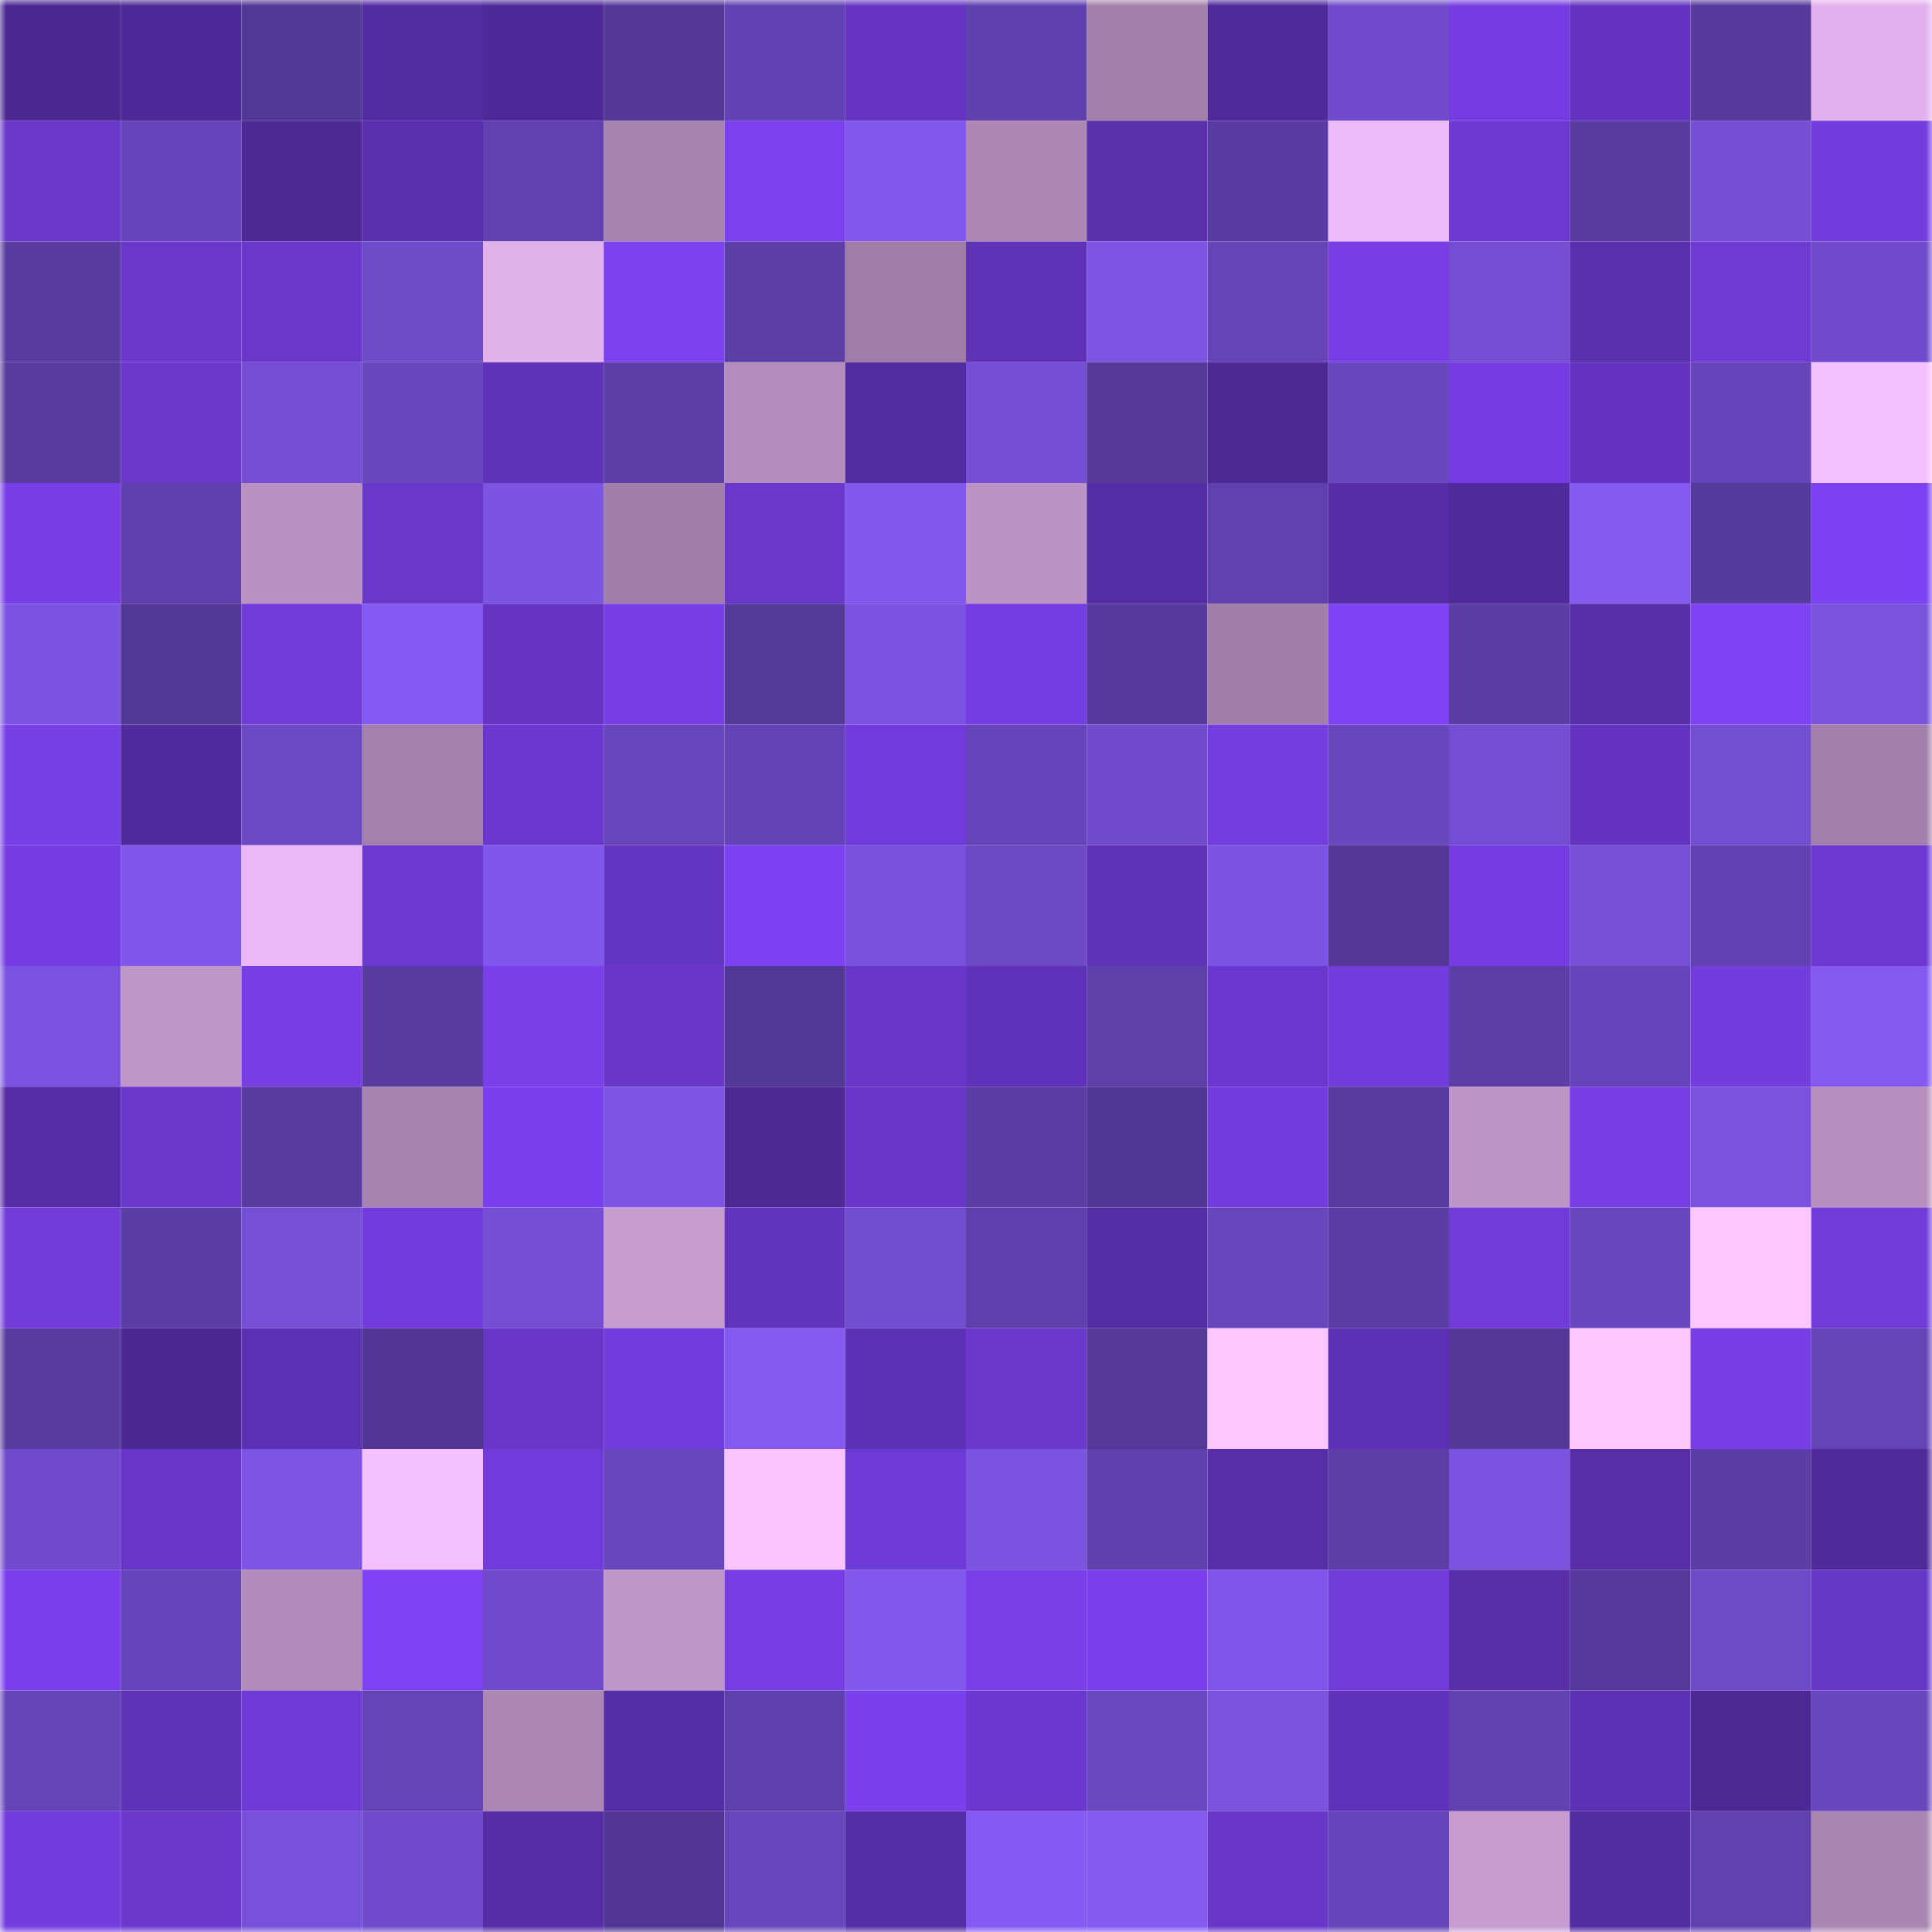 <svg viewBox="0 0 160 160" fill="none" role="img" xmlns="http://www.w3.org/2000/svg" width="240" height="240" name="farcaster%2Csiong"><mask id="279227191" mask-type="alpha" maskUnits="userSpaceOnUse" x="0" y="0" width="160" height="160"><rect width="160" height="160" fill="#FFFFFF"></rect></mask><g mask="url(#279227191)"><rect x="0" y="0" width="10" height="10" fill="#4c2892"></rect><rect x="10" y="0" width="10" height="10" fill="#4e2997"></rect><rect x="20" y="0" width="10" height="10" fill="#523896"></rect><rect x="30" y="0" width="10" height="10" fill="#542ca2"></rect><rect x="40" y="0" width="10" height="10" fill="#4f2998"></rect><rect x="50" y="0" width="10" height="10" fill="#533898"></rect><rect x="60" y="0" width="10" height="10" fill="#6142b2"></rect><rect x="70" y="0" width="10" height="10" fill="#6535c2"></rect><rect x="80" y="0" width="10" height="10" fill="#5f41ae"></rect><rect x="90" y="0" width="10" height="10" fill="#a27faa"></rect><rect x="100" y="0" width="10" height="10" fill="#502a9a"></rect><rect x="110" y="0" width="10" height="10" fill="#704ccc"></rect><rect x="120" y="0" width="10" height="10" fill="#753de1"></rect><rect x="130" y="0" width="10" height="10" fill="#6434c0"></rect><rect x="140" y="0" width="10" height="10" fill="#553a9b"></rect><rect x="150" y="0" width="10" height="10" fill="#e3b2ee"></rect><rect x="0" y="10" width="10" height="10" fill="#6937cb"></rect><rect x="10" y="10" width="10" height="10" fill="#6645bb"></rect><rect x="20" y="10" width="10" height="10" fill="#4e2996"></rect><rect x="30" y="10" width="10" height="10" fill="#5a2faf"></rect><rect x="40" y="10" width="10" height="10" fill="#6041af"></rect><rect x="50" y="10" width="10" height="10" fill="#a783af"></rect><rect x="60" y="10" width="10" height="10" fill="#7b41ee"></rect><rect x="70" y="10" width="10" height="10" fill="#8158ec"></rect><rect x="80" y="10" width="10" height="10" fill="#ad88b5"></rect><rect x="90" y="10" width="10" height="10" fill="#592fac"></rect><rect x="100" y="10" width="10" height="10" fill="#593ca3"></rect><rect x="110" y="10" width="10" height="10" fill="#eebbfa"></rect><rect x="120" y="10" width="10" height="10" fill="#6d39d2"></rect><rect x="130" y="10" width="10" height="10" fill="#583ca1"></rect><rect x="140" y="10" width="10" height="10" fill="#744fd4"></rect><rect x="150" y="10" width="10" height="10" fill="#733cde"></rect><rect x="0" y="20" width="10" height="10" fill="#583ca2"></rect><rect x="10" y="20" width="10" height="10" fill="#6937cb"></rect><rect x="20" y="20" width="10" height="10" fill="#6937ca"></rect><rect x="30" y="20" width="10" height="10" fill="#6e4bc9"></rect><rect x="40" y="20" width="10" height="10" fill="#e1b1ec"></rect><rect x="50" y="20" width="10" height="10" fill="#7b41ee"></rect><rect x="60" y="20" width="10" height="10" fill="#5b3ea6"></rect><rect x="70" y="20" width="10" height="10" fill="#9f7da7"></rect><rect x="80" y="20" width="10" height="10" fill="#6032b8"></rect><rect x="90" y="20" width="10" height="10" fill="#7d55e5"></rect><rect x="100" y="20" width="10" height="10" fill="#6444b7"></rect><rect x="110" y="20" width="10" height="10" fill="#773ee6"></rect><rect x="120" y="20" width="10" height="10" fill="#734ed2"></rect><rect x="130" y="20" width="10" height="10" fill="#5a2fae"></rect><rect x="140" y="20" width="10" height="10" fill="#6e3ad4"></rect><rect x="150" y="20" width="10" height="10" fill="#6f4bcb"></rect><rect x="0" y="30" width="10" height="10" fill="#583ca0"></rect><rect x="10" y="30" width="10" height="10" fill="#6b38ce"></rect><rect x="20" y="30" width="10" height="10" fill="#734ed3"></rect><rect x="30" y="30" width="10" height="10" fill="#6947c0"></rect><rect x="40" y="30" width="10" height="10" fill="#5f32b8"></rect><rect x="50" y="30" width="10" height="10" fill="#5d3faa"></rect><rect x="60" y="30" width="10" height="10" fill="#b48dbd"></rect><rect x="70" y="30" width="10" height="10" fill="#522b9e"></rect><rect x="80" y="30" width="10" height="10" fill="#744fd4"></rect><rect x="90" y="30" width="10" height="10" fill="#543999"></rect><rect x="100" y="30" width="10" height="10" fill="#4e2996"></rect><rect x="110" y="30" width="10" height="10" fill="#6947c0"></rect><rect x="120" y="30" width="10" height="10" fill="#753de1"></rect><rect x="130" y="30" width="10" height="10" fill="#6434c0"></rect><rect x="140" y="30" width="10" height="10" fill="#6545b9"></rect><rect x="150" y="30" width="10" height="10" fill="#f6c1ff"></rect><rect x="0" y="40" width="10" height="10" fill="#783fe8"></rect><rect x="10" y="40" width="10" height="10" fill="#5f41ae"></rect><rect x="20" y="40" width="10" height="10" fill="#b991c2"></rect><rect x="30" y="40" width="10" height="10" fill="#6937ca"></rect><rect x="40" y="40" width="10" height="10" fill="#7b54e2"></rect><rect x="50" y="40" width="10" height="10" fill="#a07ea8"></rect><rect x="60" y="40" width="10" height="10" fill="#6a38cc"></rect><rect x="70" y="40" width="10" height="10" fill="#8158ec"></rect><rect x="80" y="40" width="10" height="10" fill="#bb93c4"></rect><rect x="90" y="40" width="10" height="10" fill="#542ca3"></rect><rect x="100" y="40" width="10" height="10" fill="#6041b0"></rect><rect x="110" y="40" width="10" height="10" fill="#562da5"></rect><rect x="120" y="40" width="10" height="10" fill="#502a9a"></rect><rect x="130" y="40" width="10" height="10" fill="#8359f0"></rect><rect x="140" y="40" width="10" height="10" fill="#563b9e"></rect><rect x="150" y="40" width="10" height="10" fill="#7c41f0"></rect><rect x="0" y="50" width="10" height="10" fill="#7b54e1"></rect><rect x="10" y="50" width="10" height="10" fill="#523896"></rect><rect x="20" y="50" width="10" height="10" fill="#713bd9"></rect><rect x="30" y="50" width="10" height="10" fill="#8359f1"></rect><rect x="40" y="50" width="10" height="10" fill="#6535c2"></rect><rect x="50" y="50" width="10" height="10" fill="#783fe8"></rect><rect x="60" y="50" width="10" height="10" fill="#533998"></rect><rect x="70" y="50" width="10" height="10" fill="#7a53e0"></rect><rect x="80" y="50" width="10" height="10" fill="#743de1"></rect><rect x="90" y="50" width="10" height="10" fill="#553a9c"></rect><rect x="100" y="50" width="10" height="10" fill="#a17ea8"></rect><rect x="110" y="50" width="10" height="10" fill="#7d42f2"></rect><rect x="120" y="50" width="10" height="10" fill="#5a3da5"></rect><rect x="130" y="50" width="10" height="10" fill="#572ea8"></rect><rect x="140" y="50" width="10" height="10" fill="#7d42f1"></rect><rect x="150" y="50" width="10" height="10" fill="#7952dd"></rect><rect x="0" y="60" width="10" height="10" fill="#773fe6"></rect><rect x="10" y="60" width="10" height="10" fill="#512b9d"></rect><rect x="20" y="60" width="10" height="10" fill="#6c49c5"></rect><rect x="30" y="60" width="10" height="10" fill="#a481ac"></rect><rect x="40" y="60" width="10" height="10" fill="#6b38cf"></rect><rect x="50" y="60" width="10" height="10" fill="#6746bc"></rect><rect x="60" y="60" width="10" height="10" fill="#6343b5"></rect><rect x="70" y="60" width="10" height="10" fill="#713bdb"></rect><rect x="80" y="60" width="10" height="10" fill="#6545b9"></rect><rect x="90" y="60" width="10" height="10" fill="#704ccd"></rect><rect x="100" y="60" width="10" height="10" fill="#743ddf"></rect><rect x="110" y="60" width="10" height="10" fill="#6947c0"></rect><rect x="120" y="60" width="10" height="10" fill="#734ed2"></rect><rect x="130" y="60" width="10" height="10" fill="#6434c0"></rect><rect x="140" y="60" width="10" height="10" fill="#724ed1"></rect><rect x="150" y="60" width="10" height="10" fill="#a380ab"></rect><rect x="0" y="70" width="10" height="10" fill="#753de1"></rect><rect x="10" y="70" width="10" height="10" fill="#8157eb"></rect><rect x="20" y="70" width="10" height="10" fill="#ebb8f6"></rect><rect x="30" y="70" width="10" height="10" fill="#6c39d0"></rect><rect x="40" y="70" width="10" height="10" fill="#8057eb"></rect><rect x="50" y="70" width="10" height="10" fill="#6535c3"></rect><rect x="60" y="70" width="10" height="10" fill="#7c41f0"></rect><rect x="70" y="70" width="10" height="10" fill="#7751da"></rect><rect x="80" y="70" width="10" height="10" fill="#6c4ac6"></rect><rect x="90" y="70" width="10" height="10" fill="#6032b8"></rect><rect x="100" y="70" width="10" height="10" fill="#7c54e3"></rect><rect x="110" y="70" width="10" height="10" fill="#523795"></rect><rect x="120" y="70" width="10" height="10" fill="#753de1"></rect><rect x="130" y="70" width="10" height="10" fill="#7650d7"></rect><rect x="140" y="70" width="10" height="10" fill="#6142b2"></rect><rect x="150" y="70" width="10" height="10" fill="#6d39d2"></rect><rect x="0" y="80" width="10" height="10" fill="#7b53e1"></rect><rect x="10" y="80" width="10" height="10" fill="#bf96c8"></rect><rect x="20" y="80" width="10" height="10" fill="#763ee3"></rect><rect x="30" y="80" width="10" height="10" fill="#583ca1"></rect><rect x="40" y="80" width="10" height="10" fill="#7940ea"></rect><rect x="50" y="80" width="10" height="10" fill="#6837c9"></rect><rect x="60" y="80" width="10" height="10" fill="#523896"></rect><rect x="70" y="80" width="10" height="10" fill="#6837c9"></rect><rect x="80" y="80" width="10" height="10" fill="#6032ba"></rect><rect x="90" y="80" width="10" height="10" fill="#5e40ab"></rect><rect x="100" y="80" width="10" height="10" fill="#6b38cf"></rect><rect x="110" y="80" width="10" height="10" fill="#723cdc"></rect><rect x="120" y="80" width="10" height="10" fill="#5b3ea6"></rect><rect x="130" y="80" width="10" height="10" fill="#6545b9"></rect><rect x="140" y="80" width="10" height="10" fill="#733cdd"></rect><rect x="150" y="80" width="10" height="10" fill="#8359ef"></rect><rect x="0" y="90" width="10" height="10" fill="#562da7"></rect><rect x="10" y="90" width="10" height="10" fill="#6b38ce"></rect><rect x="20" y="90" width="10" height="10" fill="#583ca2"></rect><rect x="30" y="90" width="10" height="10" fill="#a783b0"></rect><rect x="40" y="90" width="10" height="10" fill="#7a40ec"></rect><rect x="50" y="90" width="10" height="10" fill="#7e56e7"></rect><rect x="60" y="90" width="10" height="10" fill="#4e2996"></rect><rect x="70" y="90" width="10" height="10" fill="#6837c9"></rect><rect x="80" y="90" width="10" height="10" fill="#5a3da5"></rect><rect x="90" y="90" width="10" height="10" fill="#503793"></rect><rect x="100" y="90" width="10" height="10" fill="#733cdd"></rect><rect x="110" y="90" width="10" height="10" fill="#573b9e"></rect><rect x="120" y="90" width="10" height="10" fill="#be95c7"></rect><rect x="130" y="90" width="10" height="10" fill="#773ee5"></rect><rect x="140" y="90" width="10" height="10" fill="#7952de"></rect><rect x="150" y="90" width="10" height="10" fill="#b68fbf"></rect><rect x="0" y="100" width="10" height="10" fill="#723cdb"></rect><rect x="10" y="100" width="10" height="10" fill="#5a3da5"></rect><rect x="20" y="100" width="10" height="10" fill="#7550d6"></rect><rect x="30" y="100" width="10" height="10" fill="#723cdc"></rect><rect x="40" y="100" width="10" height="10" fill="#744fd4"></rect><rect x="50" y="100" width="10" height="10" fill="#c79cd0"></rect><rect x="60" y="100" width="10" height="10" fill="#6234be"></rect><rect x="70" y="100" width="10" height="10" fill="#704cce"></rect><rect x="80" y="100" width="10" height="10" fill="#5e40ad"></rect><rect x="90" y="100" width="10" height="10" fill="#542ca3"></rect><rect x="100" y="100" width="10" height="10" fill="#6847be"></rect><rect x="110" y="100" width="10" height="10" fill="#5a3da5"></rect><rect x="120" y="100" width="10" height="10" fill="#703bd8"></rect><rect x="130" y="100" width="10" height="10" fill="#6847bf"></rect><rect x="140" y="100" width="10" height="10" fill="#fdc6ff"></rect><rect x="150" y="100" width="10" height="10" fill="#703bd8"></rect><rect x="0" y="110" width="10" height="10" fill="#583ca0"></rect><rect x="10" y="110" width="10" height="10" fill="#4d2894"></rect><rect x="20" y="110" width="10" height="10" fill="#5c30b2"></rect><rect x="30" y="110" width="10" height="10" fill="#503692"></rect><rect x="40" y="110" width="10" height="10" fill="#6736c6"></rect><rect x="50" y="110" width="10" height="10" fill="#723cdc"></rect><rect x="60" y="110" width="10" height="10" fill="#8359ef"></rect><rect x="70" y="110" width="10" height="10" fill="#5e32b6"></rect><rect x="80" y="110" width="10" height="10" fill="#6b38ce"></rect><rect x="90" y="110" width="10" height="10" fill="#543999"></rect><rect x="100" y="110" width="10" height="10" fill="#fcc6ff"></rect><rect x="110" y="110" width="10" height="10" fill="#5c30b2"></rect><rect x="120" y="110" width="10" height="10" fill="#533898"></rect><rect x="130" y="110" width="10" height="10" fill="#fdc7ff"></rect><rect x="140" y="110" width="10" height="10" fill="#783fe8"></rect><rect x="150" y="110" width="10" height="10" fill="#6544b8"></rect><rect x="0" y="120" width="10" height="10" fill="#6f4bcb"></rect><rect x="10" y="120" width="10" height="10" fill="#6736c8"></rect><rect x="20" y="120" width="10" height="10" fill="#7d55e4"></rect><rect x="30" y="120" width="10" height="10" fill="#f5c0ff"></rect><rect x="40" y="120" width="10" height="10" fill="#713bdb"></rect><rect x="50" y="120" width="10" height="10" fill="#6746bc"></rect><rect x="60" y="120" width="10" height="10" fill="#f9c4ff"></rect><rect x="70" y="120" width="10" height="10" fill="#6e3ad5"></rect><rect x="80" y="120" width="10" height="10" fill="#7b54e2"></rect><rect x="90" y="120" width="10" height="10" fill="#5f41ae"></rect><rect x="100" y="120" width="10" height="10" fill="#572ea8"></rect><rect x="110" y="120" width="10" height="10" fill="#5c3ea8"></rect><rect x="120" y="120" width="10" height="10" fill="#7b53e1"></rect><rect x="130" y="120" width="10" height="10" fill="#572ea8"></rect><rect x="140" y="120" width="10" height="10" fill="#5a3da5"></rect><rect x="150" y="120" width="10" height="10" fill="#502a9b"></rect><rect x="0" y="130" width="10" height="10" fill="#7a40eb"></rect><rect x="10" y="130" width="10" height="10" fill="#6645bb"></rect><rect x="20" y="130" width="10" height="10" fill="#b18bba"></rect><rect x="30" y="130" width="10" height="10" fill="#7d42f2"></rect><rect x="40" y="130" width="10" height="10" fill="#704ccc"></rect><rect x="50" y="130" width="10" height="10" fill="#c097ca"></rect><rect x="60" y="130" width="10" height="10" fill="#773ee6"></rect><rect x="70" y="130" width="10" height="10" fill="#8158ec"></rect><rect x="80" y="130" width="10" height="10" fill="#793fe9"></rect><rect x="90" y="130" width="10" height="10" fill="#7a40ec"></rect><rect x="100" y="130" width="10" height="10" fill="#7f56e9"></rect><rect x="110" y="130" width="10" height="10" fill="#713bd9"></rect><rect x="120" y="130" width="10" height="10" fill="#582ea9"></rect><rect x="130" y="130" width="10" height="10" fill="#54399b"></rect><rect x="140" y="130" width="10" height="10" fill="#6e4bc9"></rect><rect x="150" y="130" width="10" height="10" fill="#6636c5"></rect><rect x="0" y="140" width="10" height="10" fill="#6444b7"></rect><rect x="10" y="140" width="10" height="10" fill="#6032b8"></rect><rect x="20" y="140" width="10" height="10" fill="#6e3ad5"></rect><rect x="30" y="140" width="10" height="10" fill="#6444b7"></rect><rect x="40" y="140" width="10" height="10" fill="#ac87b4"></rect><rect x="50" y="140" width="10" height="10" fill="#552da5"></rect><rect x="60" y="140" width="10" height="10" fill="#5e40ac"></rect><rect x="70" y="140" width="10" height="10" fill="#7b40ed"></rect><rect x="80" y="140" width="10" height="10" fill="#6b38cf"></rect><rect x="90" y="140" width="10" height="10" fill="#6948c1"></rect><rect x="100" y="140" width="10" height="10" fill="#7a53df"></rect><rect x="110" y="140" width="10" height="10" fill="#6133bb"></rect><rect x="120" y="140" width="10" height="10" fill="#6142b1"></rect><rect x="130" y="140" width="10" height="10" fill="#5d31b4"></rect><rect x="140" y="140" width="10" height="10" fill="#4e2996"></rect><rect x="150" y="140" width="10" height="10" fill="#6847be"></rect><rect x="0" y="150" width="10" height="10" fill="#733cdd"></rect><rect x="10" y="150" width="10" height="10" fill="#6b38ce"></rect><rect x="20" y="150" width="10" height="10" fill="#7751da"></rect><rect x="30" y="150" width="10" height="10" fill="#704ccc"></rect><rect x="40" y="150" width="10" height="10" fill="#572da7"></rect><rect x="50" y="150" width="10" height="10" fill="#503692"></rect><rect x="60" y="150" width="10" height="10" fill="#6746bc"></rect><rect x="70" y="150" width="10" height="10" fill="#552da4"></rect><rect x="80" y="150" width="10" height="10" fill="#855af3"></rect><rect x="90" y="150" width="10" height="10" fill="#845af1"></rect><rect x="100" y="150" width="10" height="10" fill="#6836c8"></rect><rect x="110" y="150" width="10" height="10" fill="#6645ba"></rect><rect x="120" y="150" width="10" height="10" fill="#c79cd1"></rect><rect x="130" y="150" width="10" height="10" fill="#542ca2"></rect><rect x="140" y="150" width="10" height="10" fill="#6041b0"></rect><rect x="150" y="150" width="10" height="10" fill="#a985b1"></rect></g></svg>